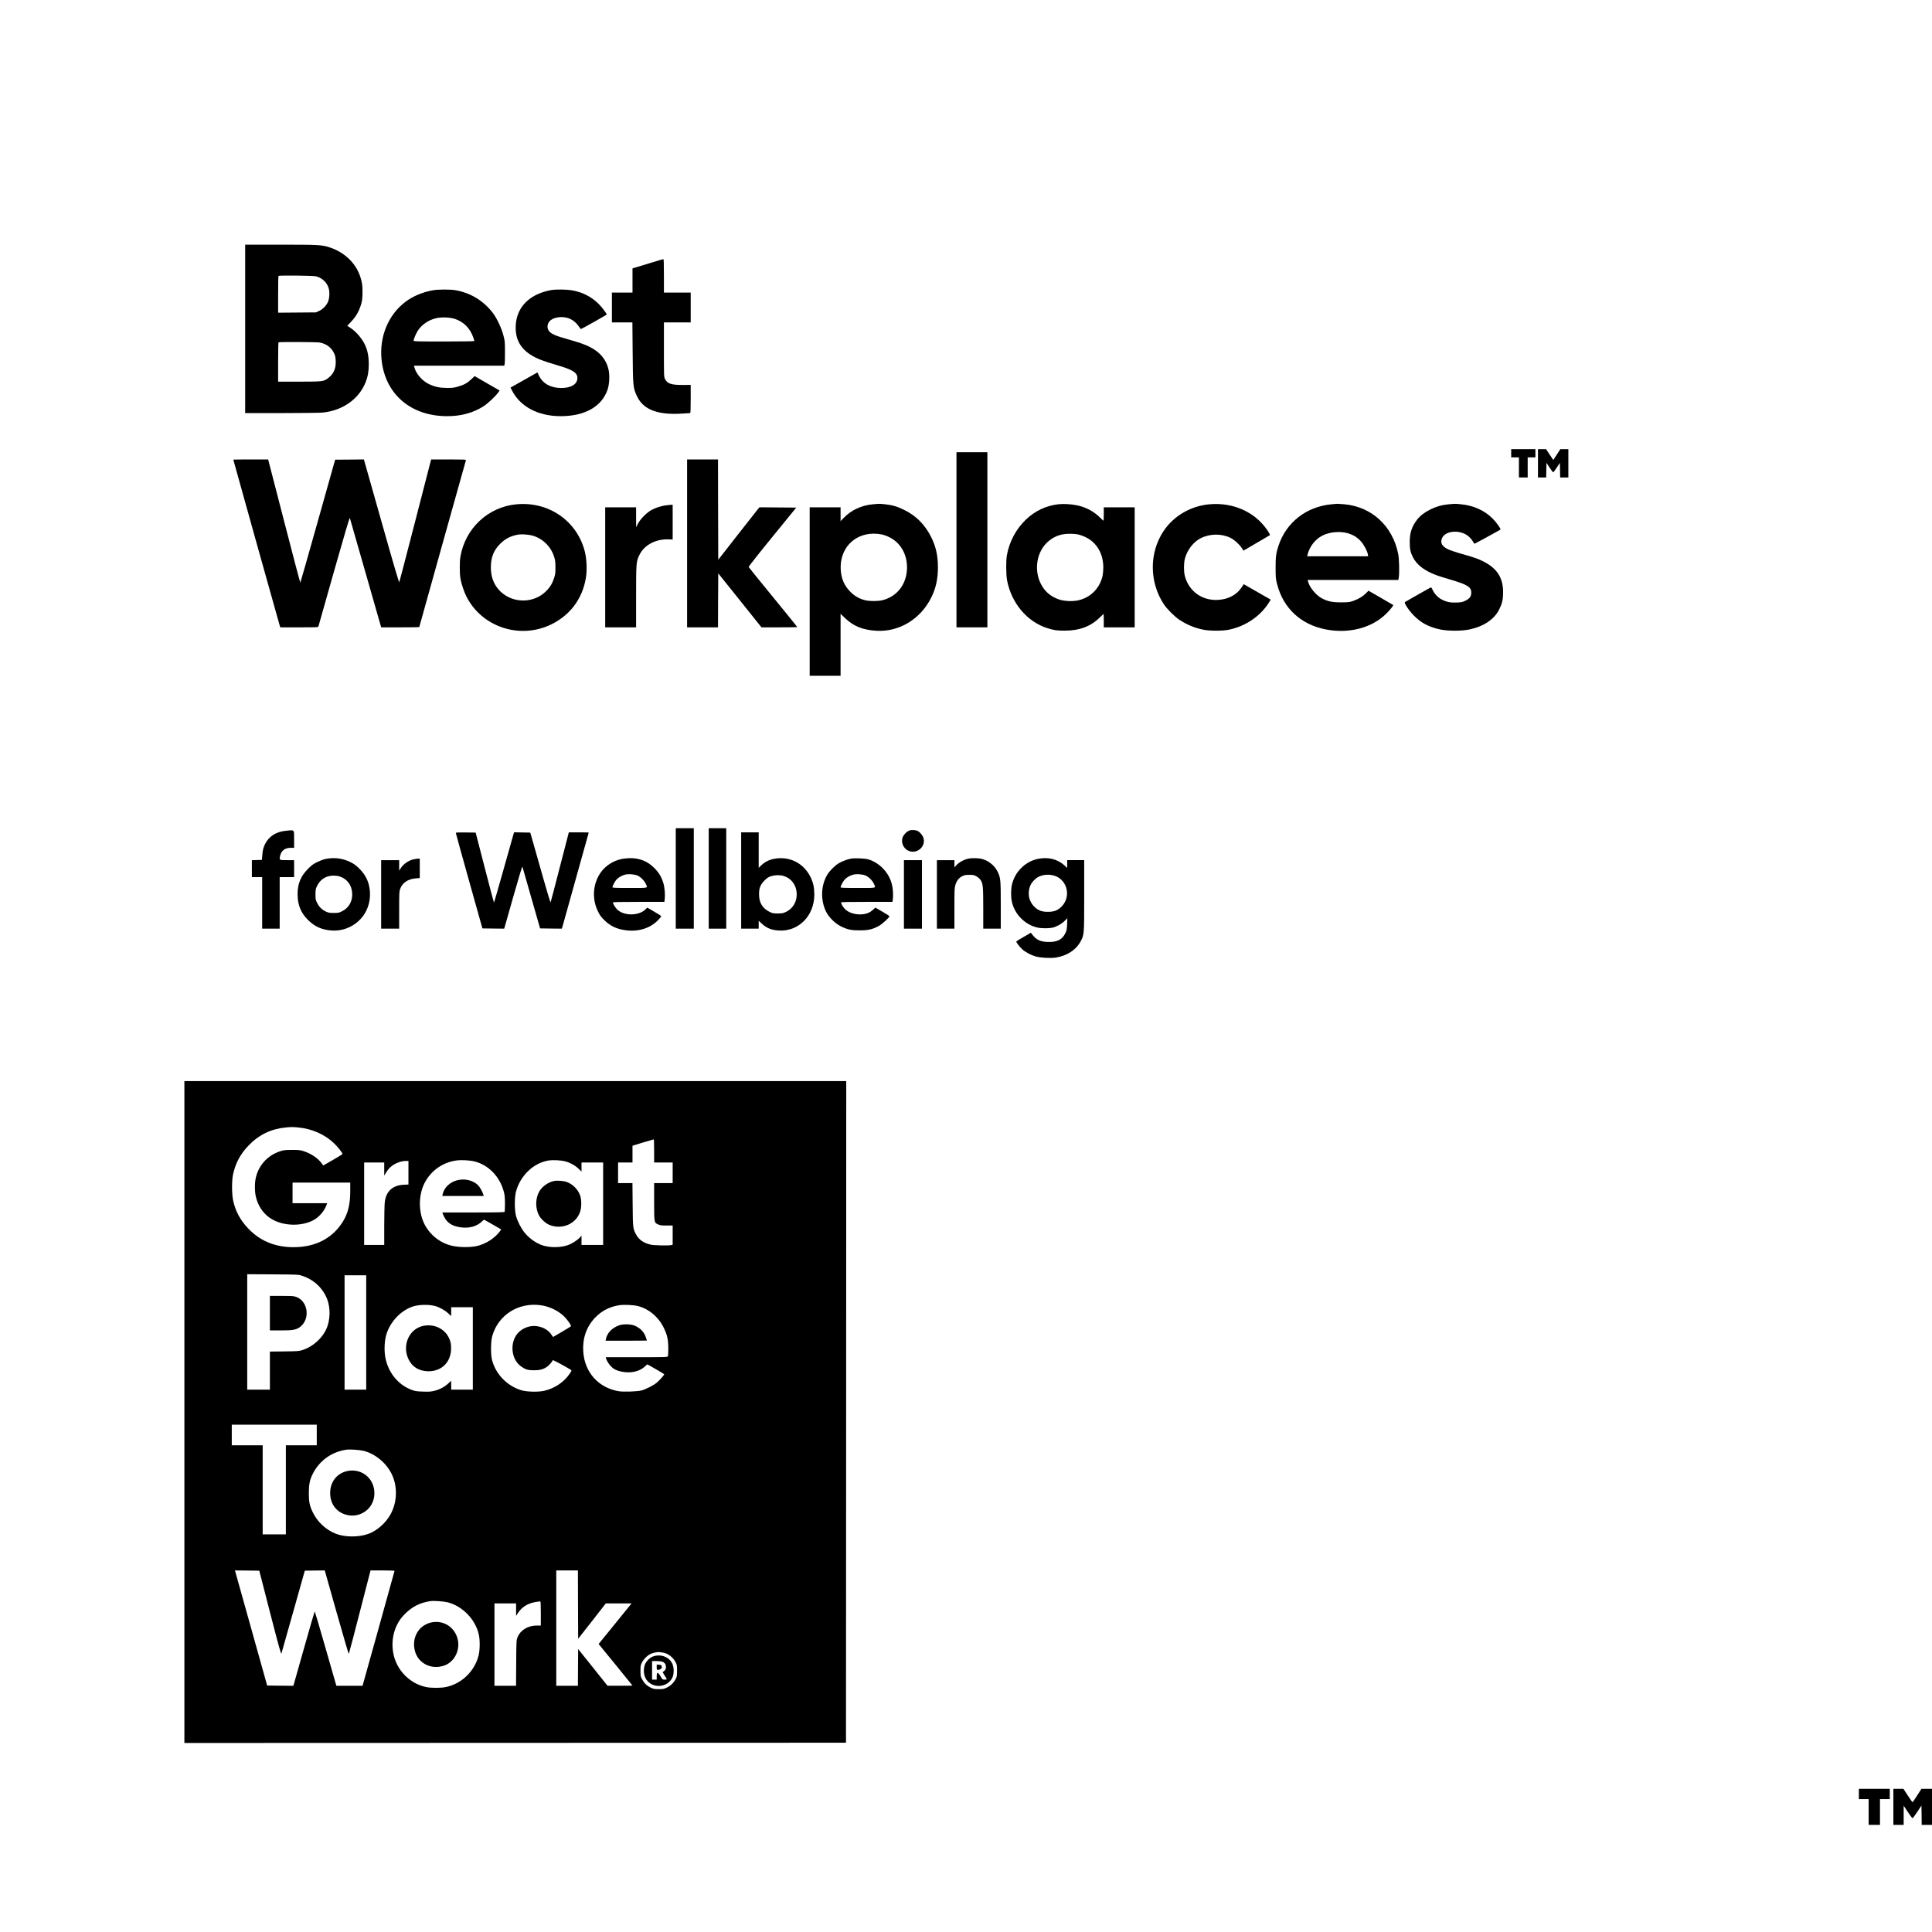 <?xml version="1.0" standalone="no"?>
<!DOCTYPE svg PUBLIC "-//W3C//DTD SVG 20010904//EN"
 "http://www.w3.org/TR/2001/REC-SVG-20010904/DTD/svg10.dtd">
<svg version="1.0" xmlns="http://www.w3.org/2000/svg"
 width="3751pt" height="3751pt" viewBox="0 0 3751 3751"
 preserveAspectRatio="xMidYMid meet">

<g transform="translate(0,3751) scale(0.1,-0.1)"
fill="#000000" stroke="none">
<path d="M4760 31125 l0 -1635 708 0 c392 0 749 5 800 10 388 41 701 263 831
590 43 110 61 211 61 350 0 135 -18 239 -57 338 -55 137 -180 289 -303 369
l-58 37 72 77 c90 94 145 185 187 309 27 83 32 113 37 230 5 155 -10 253 -59
381 -92 239 -305 435 -570 523 -159 53 -206 56 -956 56 l-693 0 0 -1635z
m1371 1021 c115 -27 208 -109 246 -218 26 -75 23 -195 -6 -270 -29 -75 -99
-149 -176 -185 l-60 -28 -367 -3 -368 -3 0 354 c0 194 3 357 7 360 13 14 665
7 724 -7z m72 -1286 c128 -21 229 -94 282 -206 23 -48 29 -76 33 -149 6 -149
-39 -253 -146 -335 -88 -68 -100 -69 -559 -70 l-413 0 0 378 c0 208 3 382 7
385 10 11 731 8 796 -3z"/>
<path d="M12625 32404 c-132 -41 -264 -81 -292 -89 l-53 -16 0 -234 0 -235
-200 0 -200 0 0 -290 0 -290 199 0 199 0 5 -582 c5 -662 8 -691 87 -856 122
-256 401 -362 870 -332 80 5 151 10 158 10 9 0 12 61 12 273 l0 274 -157 -1
c-220 -1 -298 26 -342 116 -21 43 -21 55 -21 571 l0 527 260 0 260 0 0 290 0
290 -260 0 -260 0 0 325 c0 254 -3 325 -12 324 -7 -1 -121 -34 -253 -75z"/>
<path d="M8410 31875 c-196 -33 -392 -114 -537 -224 -337 -254 -513 -683 -464
-1134 72 -663 569 -1087 1274 -1087 272 0 506 64 709 195 79 51 226 189 277
260 l31 43 -243 140 -242 140 -65 -62 c-80 -74 -138 -107 -255 -141 -77 -23
-108 -27 -215 -27 -147 1 -244 22 -360 79 -127 62 -247 203 -276 326 l-6 27
876 0 876 0 7 28 c5 15 8 122 7 237 0 203 -1 214 -32 330 -37 139 -124 323
-201 426 -180 238 -433 393 -725 444 -106 18 -328 18 -436 0z m427 -558 c169
-59 286 -177 350 -354 13 -35 23 -68 23 -73 0 -6 -222 -10 -590 -10 -514 0
-590 2 -590 15 0 29 50 147 85 200 79 118 212 206 360 239 104 23 269 15 362
-17z"/>
<path d="M10705 31879 c-33 -5 -98 -20 -145 -35 -336 -104 -531 -337 -547
-654 -16 -320 140 -532 492 -669 55 -22 188 -65 295 -96 319 -92 410 -149 410
-254 0 -119 -118 -193 -309 -194 -207 -1 -363 85 -437 240 l-30 62 -261 -147
-261 -147 25 -50 c161 -320 509 -505 950 -505 468 0 797 187 909 515 35 104
44 273 20 385 -42 195 -165 345 -371 447 -91 45 -181 77 -392 138 -219 62
-274 82 -339 120 -77 45 -103 119 -70 199 47 112 265 156 425 85 63 -28 127
-83 168 -146 20 -29 39 -52 43 -51 44 19 500 275 500 281 0 20 -90 138 -154
203 -146 145 -316 232 -525 268 -101 17 -294 20 -396 5z"/>
<path d="M29340 28710 l0 -80 75 0 75 0 0 -195 0 -195 85 0 85 0 0 195 0 195
75 0 75 0 0 80 0 80 -235 0 -235 0 0 -80z"/>
<path d="M29860 28515 l0 -275 80 0 79 0 3 142 3 142 60 -92 c33 -50 65 -92
70 -92 6 0 37 42 70 92 l60 92 3 -142 3 -142 79 0 80 0 0 275 0 275 -78 0 -78
0 -68 -106 -69 -105 -70 105 -70 106 -78 0 -79 0 0 -275z"/>
<path d="M18570 27030 l0 -1700 300 0 300 0 0 1700 0 1700 -300 0 -300 0 0
-1700z"/>
<path d="M4530 28585 c0 -7 886 -3176 901 -3222 l11 -33 368 0 c357 0 368 1
373 20 3 10 139 492 303 1071 202 712 301 1045 306 1033 4 -11 134 -462 288
-1004 155 -542 290 -1015 301 -1052 l20 -68 369 0 c204 0 370 2 370 5 0 7 901
3224 907 3243 4 9 -67 12 -336 12 l-340 0 -10 -37 c-6 -21 -143 -553 -305
-1183 -163 -630 -299 -1153 -304 -1164 -5 -13 -112 349 -347 1183 l-340 1201
-279 -3 -279 -2 -335 -1190 c-184 -654 -337 -1193 -341 -1197 -3 -4 -145 533
-315 1193 l-310 1199 -338 0 c-186 0 -338 -2 -338 -5z"/>
<path d="M13340 26960 l0 -1630 300 0 300 0 2 524 3 524 420 -524 419 -524
348 0 c191 0 348 2 348 5 0 3 -212 264 -470 580 -259 316 -473 581 -475 587
-3 7 204 270 460 583 l464 570 -357 3 -357 3 -28 -33 c-15 -18 -195 -247 -400
-509 l-372 -476 -3 973 -2 974 -300 0 -300 0 0 -1630z"/>
<path d="M10025 27719 c-551 -52 -995 -470 -1087 -1023 -16 -94 -15 -322 1
-416 19 -107 67 -251 116 -350 301 -597 1042 -840 1651 -541 366 180 602 498
669 901 25 144 16 365 -19 505 -149 600 -702 984 -1331 924z m300 -604 c201
-52 365 -207 431 -407 23 -71 27 -101 28 -208 1 -105 -3 -137 -22 -200 -36
-114 -80 -188 -158 -266 -258 -260 -701 -240 -934 42 -94 114 -140 252 -140
418 0 193 54 330 179 456 101 103 213 159 366 183 50 8 186 -2 250 -18z"/>
<path d="M16945 27719 c-224 -21 -423 -115 -567 -267 l-58 -61 0 135 0 134
-300 0 -300 0 0 -1635 0 -1635 300 0 300 0 0 601 0 602 83 -80 c167 -161 345
-233 610 -249 442 -27 856 223 1066 642 91 181 131 363 131 589 0 223 -37 393
-124 573 -122 250 -293 425 -531 542 -133 66 -232 95 -375 110 -106 11 -108
11 -235 -1z m170 -584 c39 -8 108 -33 154 -56 213 -105 341 -326 341 -586 -1
-317 -188 -566 -481 -637 -83 -20 -243 -21 -329 0 -111 26 -206 79 -290 164
-117 117 -175 250 -187 425 -26 399 247 701 637 704 47 0 117 -6 155 -14z"/>
<path d="M20549 27720 c-239 -27 -451 -127 -630 -297 -190 -181 -323 -428
-370 -693 -20 -109 -17 -383 4 -492 88 -442 385 -795 776 -922 128 -41 189
-51 341 -50 289 0 505 81 683 256 39 37 71 68 73 68 2 0 4 -58 4 -130 l0 -130
300 0 300 0 0 1165 0 1165 -300 0 -300 0 0 -130 c0 -71 -3 -130 -6 -130 -3 0
-33 28 -67 62 -119 119 -282 205 -452 238 -113 23 -257 31 -356 20z m451 -607
c265 -91 420 -321 421 -620 0 -56 -7 -131 -15 -167 -56 -241 -235 -419 -474
-472 -112 -25 -283 -16 -382 21 -135 50 -231 124 -304 234 -193 292 -132 712
134 912 122 93 249 131 420 125 96 -3 129 -8 200 -33z"/>
<path d="M23479 27719 c-363 -34 -690 -224 -887 -518 -282 -421 -280 -994 5
-1424 61 -92 208 -238 299 -299 147 -97 300 -161 469 -194 122 -25 367 -25
488 -1 334 67 631 271 796 549 l22 36 -262 150 -262 150 -37 -57 c-96 -148
-261 -237 -461 -248 -311 -18 -568 168 -646 467 -21 85 -21 244 1 330 42 167
166 330 305 399 179 91 401 95 578 10 74 -35 177 -128 223 -200 l32 -50 32 19
c17 10 133 78 258 151 l227 133 -18 37 c-31 60 -108 159 -178 228 -249 245
-609 367 -984 332z"/>
<path d="M25858 27720 c-493 -44 -888 -352 -1037 -809 -47 -144 -56 -215 -55
-431 1 -196 2 -210 32 -322 121 -461 462 -775 940 -868 456 -88 899 28 1180
309 73 73 140 157 131 165 -2 2 -111 65 -241 140 l-238 137 -49 -49 c-64 -64
-146 -113 -246 -148 -74 -26 -92 -28 -235 -29 -174 0 -260 18 -375 78 -116 61
-242 214 -270 330 l-7 27 880 0 881 0 8 48 c15 85 8 360 -10 454 -108 546
-515 921 -1051 968 -61 5 -120 9 -131 9 -11 -1 -59 -5 -107 -9z m310 -563
c103 -30 180 -77 250 -152 58 -63 128 -192 139 -258 l6 -37 -593 0 -592 0 6
25 c40 161 146 300 284 373 139 74 344 94 500 49z"/>
<path d="M28125 27719 c-130 -12 -236 -42 -350 -98 -118 -59 -198 -120 -260
-198 -103 -132 -145 -257 -145 -434 0 -132 12 -193 56 -286 75 -158 233 -279
483 -368 36 -13 145 -47 241 -75 341 -100 415 -146 415 -255 0 -74 -31 -117
-111 -156 -57 -28 -78 -33 -167 -37 -124 -5 -194 8 -287 54 -80 40 -146 108
-185 190 -24 51 -27 54 -48 43 -74 -40 -484 -272 -491 -279 -19 -19 78 -164
174 -261 143 -145 291 -223 511 -270 150 -32 418 -32 569 0 278 59 484 198
579 392 57 117 74 191 74 329 0 284 -118 467 -388 602 -96 49 -186 80 -414
144 -108 30 -228 71 -268 90 -118 56 -155 127 -115 217 50 114 240 158 407 96
91 -34 154 -93 220 -207 2 -3 497 267 507 277 12 11 -80 141 -151 212 -161
160 -370 255 -619 279 -108 11 -111 11 -237 -1z"/>
<path d="M12931 27699 c-90 -11 -193 -44 -276 -87 -95 -50 -218 -173 -268
-267 l-36 -70 -1 193 0 192 -300 0 -300 0 0 -1165 0 -1165 300 0 300 0 0 598
c0 665 2 680 66 811 93 190 318 309 563 299 l81 -3 0 338 0 337 -32 -1 c-18
-1 -62 -5 -97 -10z"/>
<path d="M13120 20455 l0 -975 175 0 175 0 0 975 0 975 -175 0 -175 0 0 -975z"/>
<path d="M13760 20455 l0 -975 170 0 170 0 0 975 0 975 -170 0 -170 0 0 -975z"/>
<path d="M17655 21385 c-54 -19 -120 -91 -135 -146 -24 -89 17 -189 98 -236
161 -95 361 56 312 235 -12 47 -67 115 -110 137 -43 22 -120 27 -165 10z"/>
<path d="M5540 21379 c-182 -19 -319 -108 -393 -254 -34 -68 -48 -124 -55
-225 l-7 -85 -97 -3 -98 -3 0 -164 0 -165 100 0 100 0 0 -500 0 -500 170 0
170 0 0 500 0 500 140 0 140 0 0 165 0 165 -135 0 c-156 0 -155 -1 -136 86 23
101 94 153 209 154 l62 0 0 164 c0 198 14 185 -170 165z"/>
<path d="M8850 21338 c0 -7 116 -427 258 -933 l258 -920 212 -3 211 -2 11 37
c6 21 85 297 174 613 120 421 165 568 170 550 4 -14 82 -288 174 -610 l168
-585 211 -3 211 -2 16 52 c39 137 506 1808 506 1813 0 3 -87 5 -193 5 l-193 0
-174 -672 c-95 -370 -176 -679 -180 -686 -4 -8 -65 190 -135 440 -71 249 -158
557 -194 683 l-66 230 -157 3 -157 3 -19 -63 c-10 -35 -97 -343 -193 -685 -96
-341 -176 -619 -179 -616 -3 2 -84 309 -180 681 l-175 677 -193 3 c-150 2
-192 0 -192 -10z"/>
<path d="M14390 20415 l0 -935 170 0 170 0 0 76 0 77 53 -49 c96 -91 190 -131
335 -140 385 -25 692 284 692 698 0 134 -20 228 -70 333 -119 247 -356 389
-623 372 -143 -9 -250 -53 -341 -141 l-46 -45 0 344 0 345 -170 0 -170 0 0
-935z m821 89 c145 -42 243 -165 256 -323 14 -167 -66 -310 -212 -378 -52 -24
-72 -28 -155 -28 -88 0 -101 3 -162 33 -134 66 -201 177 -201 337 -1 124 25
189 108 272 50 50 73 65 126 82 78 24 167 26 240 5z"/>
<path d="M6325 20834 c-40 -7 -111 -34 -165 -60 -79 -39 -109 -61 -180 -133
-142 -142 -203 -291 -202 -491 0 -209 61 -360 202 -501 129 -130 270 -192 460
-205 153 -10 301 29 432 115 221 144 337 399 307 672 -19 167 -81 293 -204
416 -68 67 -99 89 -176 127 -152 73 -309 93 -474 60z m271 -341 c141 -47 230
-163 241 -317 12 -156 -60 -289 -192 -356 -64 -33 -74 -35 -164 -35 -83 0
-104 4 -152 26 -79 37 -133 90 -171 167 -31 62 -33 74 -33 167 0 87 4 107 26
155 64 136 176 209 325 210 40 0 91 -7 120 -17z"/>
<path d="M12080 20835 c-97 -20 -173 -51 -256 -107 -278 -186 -374 -585 -217
-908 37 -77 60 -109 122 -171 118 -117 243 -177 419 -200 242 -32 468 36 620
188 40 40 72 79 69 86 -2 6 -64 46 -137 88 l-133 77 -35 -34 c-135 -131 -427
-129 -555 4 -36 38 -77 107 -77 129 0 10 103 13 499 13 l500 0 7 57 c10 84 -2
228 -27 308 -36 120 -86 202 -174 291 -131 132 -285 195 -475 193 -47 -1 -114
-7 -150 -14z m297 -324 c61 -27 135 -101 163 -164 38 -83 62 -77 -315 -77
-261 0 -335 3 -335 13 0 22 46 111 75 145 33 40 103 82 164 99 67 19 185 11
248 -16z"/>
<path d="M16524 20840 c-73 -13 -174 -52 -241 -91 -73 -43 -178 -149 -221
-221 -125 -211 -134 -491 -24 -718 54 -110 177 -231 292 -287 128 -62 200 -77
365 -76 163 0 251 21 370 87 71 41 209 168 203 188 -2 6 -64 46 -138 89 l-134
78 -44 -40 c-24 -23 -62 -49 -85 -59 -151 -67 -368 -31 -468 77 -37 40 -69 97
-69 123 0 7 163 10 499 10 l499 0 8 67 c8 81 0 198 -21 278 -57 224 -238 414
-455 480 -65 19 -262 28 -336 15z m283 -329 c63 -28 136 -102 163 -167 35 -80
59 -74 -315 -74 -261 0 -335 3 -335 13 0 22 46 111 75 145 33 40 103 82 164
99 67 19 185 11 248 -16z"/>
<path d="M18820 20843 c-92 -14 -202 -73 -258 -138 l-32 -36 0 71 0 70 -170 0
-170 0 0 -665 0 -665 170 0 170 0 0 394 c0 369 1 398 21 461 24 78 69 134 137
167 38 18 64 23 132 23 75 0 91 -3 137 -29 29 -16 64 -46 79 -68 48 -69 54
-127 54 -555 l0 -393 170 0 170 0 0 453 c0 501 -4 536 -62 655 -62 125 -187
222 -326 251 -50 10 -169 13 -222 4z"/>
<path d="M20147 20834 c-247 -53 -449 -258 -502 -509 -19 -89 -19 -230 0 -319
51 -240 245 -442 485 -502 76 -20 231 -22 305 -4 80 18 172 69 232 128 l56 55
-5 -115 c-4 -106 -7 -122 -37 -182 -60 -122 -165 -172 -347 -164 -141 6 -216
43 -294 146 l-25 33 -140 -81 c-77 -44 -141 -84 -143 -88 -5 -15 60 -102 112
-150 66 -59 167 -114 266 -142 95 -27 286 -37 390 -21 218 34 395 150 482 317
68 130 68 121 68 887 l0 687 -165 0 -165 0 0 -76 0 -76 -56 52 c-134 122 -319
166 -517 124z m345 -333 c238 -91 302 -409 119 -592 -77 -76 -144 -102 -266
-102 -122 0 -189 26 -266 102 -113 113 -138 284 -64 431 23 46 92 117 136 141
99 53 234 61 341 20z"/>
<path d="M8042 20829 c-104 -20 -207 -90 -264 -178 l-28 -45 0 102 0 102 -175
0 -175 0 0 -665 0 -665 175 0 175 0 0 360 c0 343 1 362 21 417 44 117 154 189
307 200 l72 6 0 188 0 189 -32 -1 c-18 -1 -52 -5 -76 -10z"/>
<path d="M17550 20145 l0 -665 175 0 175 0 0 665 0 665 -175 0 -175 0 0 -665z"/>
<path d="M3580 10095 l0 -6425 6423 2 6422 3 3 6423 2 6422 -6425 0 -6425 0 0
-6425z m2212 5525 c272 -26 519 -137 702 -315 68 -66 156 -179 156 -199 -1 -6
-85 -59 -187 -117 l-187 -107 -26 37 c-77 105 -213 197 -360 243 -65 20 -95
23 -225 22 -135 0 -158 -3 -230 -27 -240 -80 -414 -270 -469 -516 -24 -105
-22 -274 4 -376 82 -319 325 -509 679 -531 171 -11 352 30 468 105 102 66 196
186 227 289 l7 22 -335 0 -336 0 0 200 0 200 560 0 560 0 0 -165 c0 -247 -41
-424 -136 -581 -180 -299 -471 -473 -842 -503 -409 -33 -749 89 -1003 358
-154 162 -248 337 -292 540 -27 127 -29 386 -3 506 49 225 141 397 300 563
200 209 436 324 716 351 123 12 134 12 252 1z m6908 -455 l0 -225 180 0 180 0
0 -200 0 -200 -180 0 -180 0 0 -355 c0 -412 0 -413 77 -447 41 -19 66 -22 166
-22 l117 1 0 -187 0 -187 -31 -7 c-59 -12 -322 -6 -391 8 -138 30 -233 95
-287 196 -63 118 -64 124 -68 583 l-4 417 -140 0 -139 0 0 200 0 200 140 0
140 0 0 163 0 163 203 62 c111 33 205 61 210 61 4 1 7 -100 7 -224z m-3484
-205 c270 -69 487 -293 565 -585 18 -64 22 -109 23 -230 0 -82 -3 -156 -7
-162 -6 -10 -139 -13 -608 -13 l-600 0 7 -22 c12 -39 46 -102 72 -133 63 -76
151 -117 285 -135 155 -21 303 20 397 109 24 22 45 41 48 41 4 0 263 -147 310
-177 l23 -14 -22 -30 c-95 -134 -274 -250 -447 -290 -136 -31 -357 -28 -500 7
-206 51 -388 188 -498 374 -149 253 -149 627 0 880 130 222 351 368 603 400
97 12 259 3 349 -20z m1751 4 c93 -23 197 -79 263 -142 l60 -58 0 88 0 88 210
0 210 0 0 -800 0 -800 -210 0 -210 0 0 90 0 91 -30 -35 c-47 -53 -158 -124
-237 -151 -135 -47 -328 -51 -472 -9 -129 37 -277 139 -370 257 -65 80 -136
221 -163 322 -30 115 -30 355 0 470 85 314 342 558 637 605 76 11 237 4 312
-16z m-3037 -223 l0 -229 -92 -4 c-217 -10 -346 -130 -368 -344 -5 -49 -10
-254 -10 -456 l0 -368 -195 0 -195 0 0 800 0 800 195 0 195 0 0 -127 0 -128
27 45 c44 75 80 115 138 155 71 50 174 84 248 85 l57 0 0 -229z m-2065 -2000
c208 -69 365 -203 460 -392 84 -166 97 -392 34 -583 -68 -204 -260 -391 -476
-464 -76 -25 -87 -26 -360 -30 l-283 -3 0 -370 0 -369 -220 0 -220 0 0 1121 0
1120 498 -3 c489 -3 498 -4 567 -27z m1245 -1101 l0 -1110 -210 0 -210 0 0
1110 0 1110 210 0 210 0 0 -1110z m1332 515 c88 -23 191 -80 260 -143 l58 -54
0 86 0 86 210 0 210 0 0 -800 0 -800 -210 0 -210 0 0 86 0 86 -56 -51 c-75
-69 -165 -117 -264 -142 -70 -18 -104 -21 -224 -17 -120 4 -152 8 -214 30
-291 104 -498 379 -531 706 -11 106 -3 247 21 340 64 259 280 496 523 576 118
38 302 43 427 11z m2055 14 c162 -22 327 -98 442 -205 76 -70 159 -190 144
-205 -7 -7 -87 -56 -179 -110 l-167 -97 -30 44 c-57 86 -152 144 -270 164
-124 22 -258 -18 -354 -104 -194 -175 -173 -534 39 -679 84 -58 129 -71 248
-71 117 0 182 19 259 74 37 27 94 95 103 122 3 9 260 -129 357 -191 11 -7 6
-21 -25 -67 -109 -164 -289 -287 -492 -335 -119 -29 -351 -23 -457 11 -276 88
-489 310 -562 585 -28 108 -26 362 5 468 117 408 506 655 939 596z m1882 -15
c217 -52 405 -211 511 -429 65 -135 85 -225 85 -395 0 -74 -3 -143 -7 -152 -7
-17 -45 -18 -608 -18 l-601 0 7 -22 c22 -74 95 -169 158 -207 48 -29 123 -52
206 -61 152 -18 300 24 390 109 24 22 45 41 48 41 8 0 322 -182 327 -190 7
-11 -88 -118 -147 -167 -63 -52 -209 -126 -293 -149 -79 -21 -349 -30 -442
-15 -395 67 -663 367 -689 770 -17 252 62 481 224 652 130 139 292 222 483
249 87 12 266 4 348 -16z m-6229 -2504 l0 -200 -300 0 -300 0 0 -865 0 -865
-225 0 -225 0 0 865 0 865 -300 0 -300 0 0 200 0 200 825 0 825 0 0 -200z
m913 -309 c223 -58 433 -231 540 -446 117 -236 111 -540 -15 -775 -92 -173
-261 -325 -433 -389 -187 -70 -465 -68 -642 4 -195 79 -360 237 -447 427 -57
123 -70 194 -70 363 1 169 18 253 74 366 131 261 366 430 655 473 66 10 262
-4 338 -23z m-1819 -3143 c171 -664 213 -812 220 -791 5 15 109 383 231 817
l223 791 193 3 194 2 230 -814 c127 -448 233 -812 237 -808 3 4 100 370 214
815 l208 807 233 0 c136 0 233 -4 233 -9 0 -5 -135 -490 -299 -1078 -164 -587
-304 -1087 -310 -1110 l-12 -43 -254 0 -254 0 -14 48 c-8 26 -101 352 -208
724 -106 373 -196 675 -200 670 -4 -4 -98 -330 -210 -725 l-203 -717 -254 2
-255 3 -288 1030 c-159 567 -300 1069 -313 1118 l-24 87 236 -2 236 -3 210
-817z m5978 158 l3 -663 269 343 268 344 250 0 250 0 -34 -42 c-19 -24 -163
-201 -320 -395 l-286 -351 329 -402 c181 -222 329 -404 329 -406 0 -2 -109 -4
-242 -3 l-243 0 -285 357 -285 356 -3 -357 -2 -357 -210 0 -210 0 0 1120 0
1120 210 0 210 0 2 -664z m-2531 45 c289 -74 537 -330 604 -621 26 -109 24
-310 -4 -415 -80 -307 -329 -546 -634 -609 -99 -21 -285 -21 -385 0 -321 66
-581 337 -638 665 -47 272 29 544 204 730 148 158 308 242 517 273 66 10 262
-4 336 -23z m1809 -216 l0 -235 -74 0 c-177 0 -321 -87 -378 -229 -22 -55 -23
-66 -26 -498 l-3 -443 -209 0 -210 0 0 800 0 800 210 0 210 0 0 -121 0 -121
41 62 c83 124 208 193 384 214 17 1 36 4 43 5 9 1 12 -52 12 -234z m2368 -760
c97 -13 197 -88 249 -187 26 -49 28 -62 28 -163 0 -95 -3 -117 -23 -157 -37
-74 -96 -134 -170 -170 -61 -30 -74 -33 -162 -33 -82 0 -103 4 -150 26 -78 37
-131 87 -171 161 -33 60 -34 67 -34 168 0 96 2 110 29 163 35 69 109 140 173
169 48 21 132 37 168 32 11 -1 39 -5 63 -9z"/>
<path d="M8871 14594 c-141 -38 -252 -147 -277 -272 l-6 -32 401 0 402 0 -6
23 c-18 61 -67 149 -104 186 -97 97 -261 135 -410 95z"/>
<path d="M10752 14580 c-113 -24 -232 -111 -285 -208 -75 -138 -75 -326 0
-464 35 -64 120 -143 185 -173 244 -110 527 4 610 245 31 90 31 239 0 324 -43
117 -144 217 -259 258 -66 23 -187 32 -251 18z"/>
<path d="M5240 12015 l0 -335 208 0 c233 0 294 10 368 60 210 145 173 501 -62
589 -49 19 -77 21 -284 21 l-230 0 0 -335z"/>
<path d="M8222 11769 c-275 -54 -420 -373 -293 -644 72 -154 205 -236 386
-238 248 -3 426 162 442 408 3 45 0 105 -6 137 -50 240 -280 386 -529 337z"/>
<path d="M12028 11781 c-140 -46 -240 -147 -264 -269 l-6 -32 401 0 c220 0
401 2 401 3 0 2 -9 30 -20 61 -36 107 -104 178 -215 227 -71 31 -218 37 -297
10z"/>
<path d="M6723 8945 c-194 -52 -314 -215 -313 -425 1 -227 142 -395 363 -430
131 -20 260 19 360 110 179 163 182 466 6 639 -107 105 -267 146 -416 106z"/>
<path d="M8353 6005 c-235 -64 -363 -300 -297 -550 63 -242 323 -370 572 -281
182 66 297 270 265 475 -41 262 -287 424 -540 356z"/>
<path d="M12685 5352 c-70 -23 -145 -99 -168 -171 -36 -113 -12 -240 60 -315
139 -143 384 -108 475 68 33 62 36 184 8 258 -53 141 -219 212 -375 160z m179
-106 c45 -19 66 -52 66 -102 0 -31 -6 -48 -26 -68 -15 -14 -31 -26 -36 -26 -5
0 7 -24 25 -53 64 -100 64 -97 13 -97 -43 0 -44 1 -82 65 -53 88 -74 88 -74 0
l0 -65 -45 0 -45 0 0 180 0 180 85 0 c51 0 99 -6 119 -14z"/>
<path d="M12750 5140 c0 -48 1 -50 28 -50 37 0 72 26 72 54 0 32 -19 46 -62
46 l-38 0 0 -50z"/>
<path d="M36090 2680 l0 -100 95 0 95 0 0 -250 0 -250 110 0 110 0 0 250 0
250 95 0 95 0 0 100 0 100 -300 0 -300 0 0 -100z"/>
<path d="M36760 2430 l0 -350 100 0 100 0 0 186 0 186 80 -121 c44 -67 85
-121 92 -121 7 0 49 55 93 123 l80 122 3 -187 2 -188 100 0 100 0 0 350 0 350
-102 0 -103 0 -83 -130 c-46 -72 -87 -130 -90 -130 -4 0 -45 59 -92 130 l-85
130 -97 0 -98 0 0 -350z"/>
</g>
</svg>

